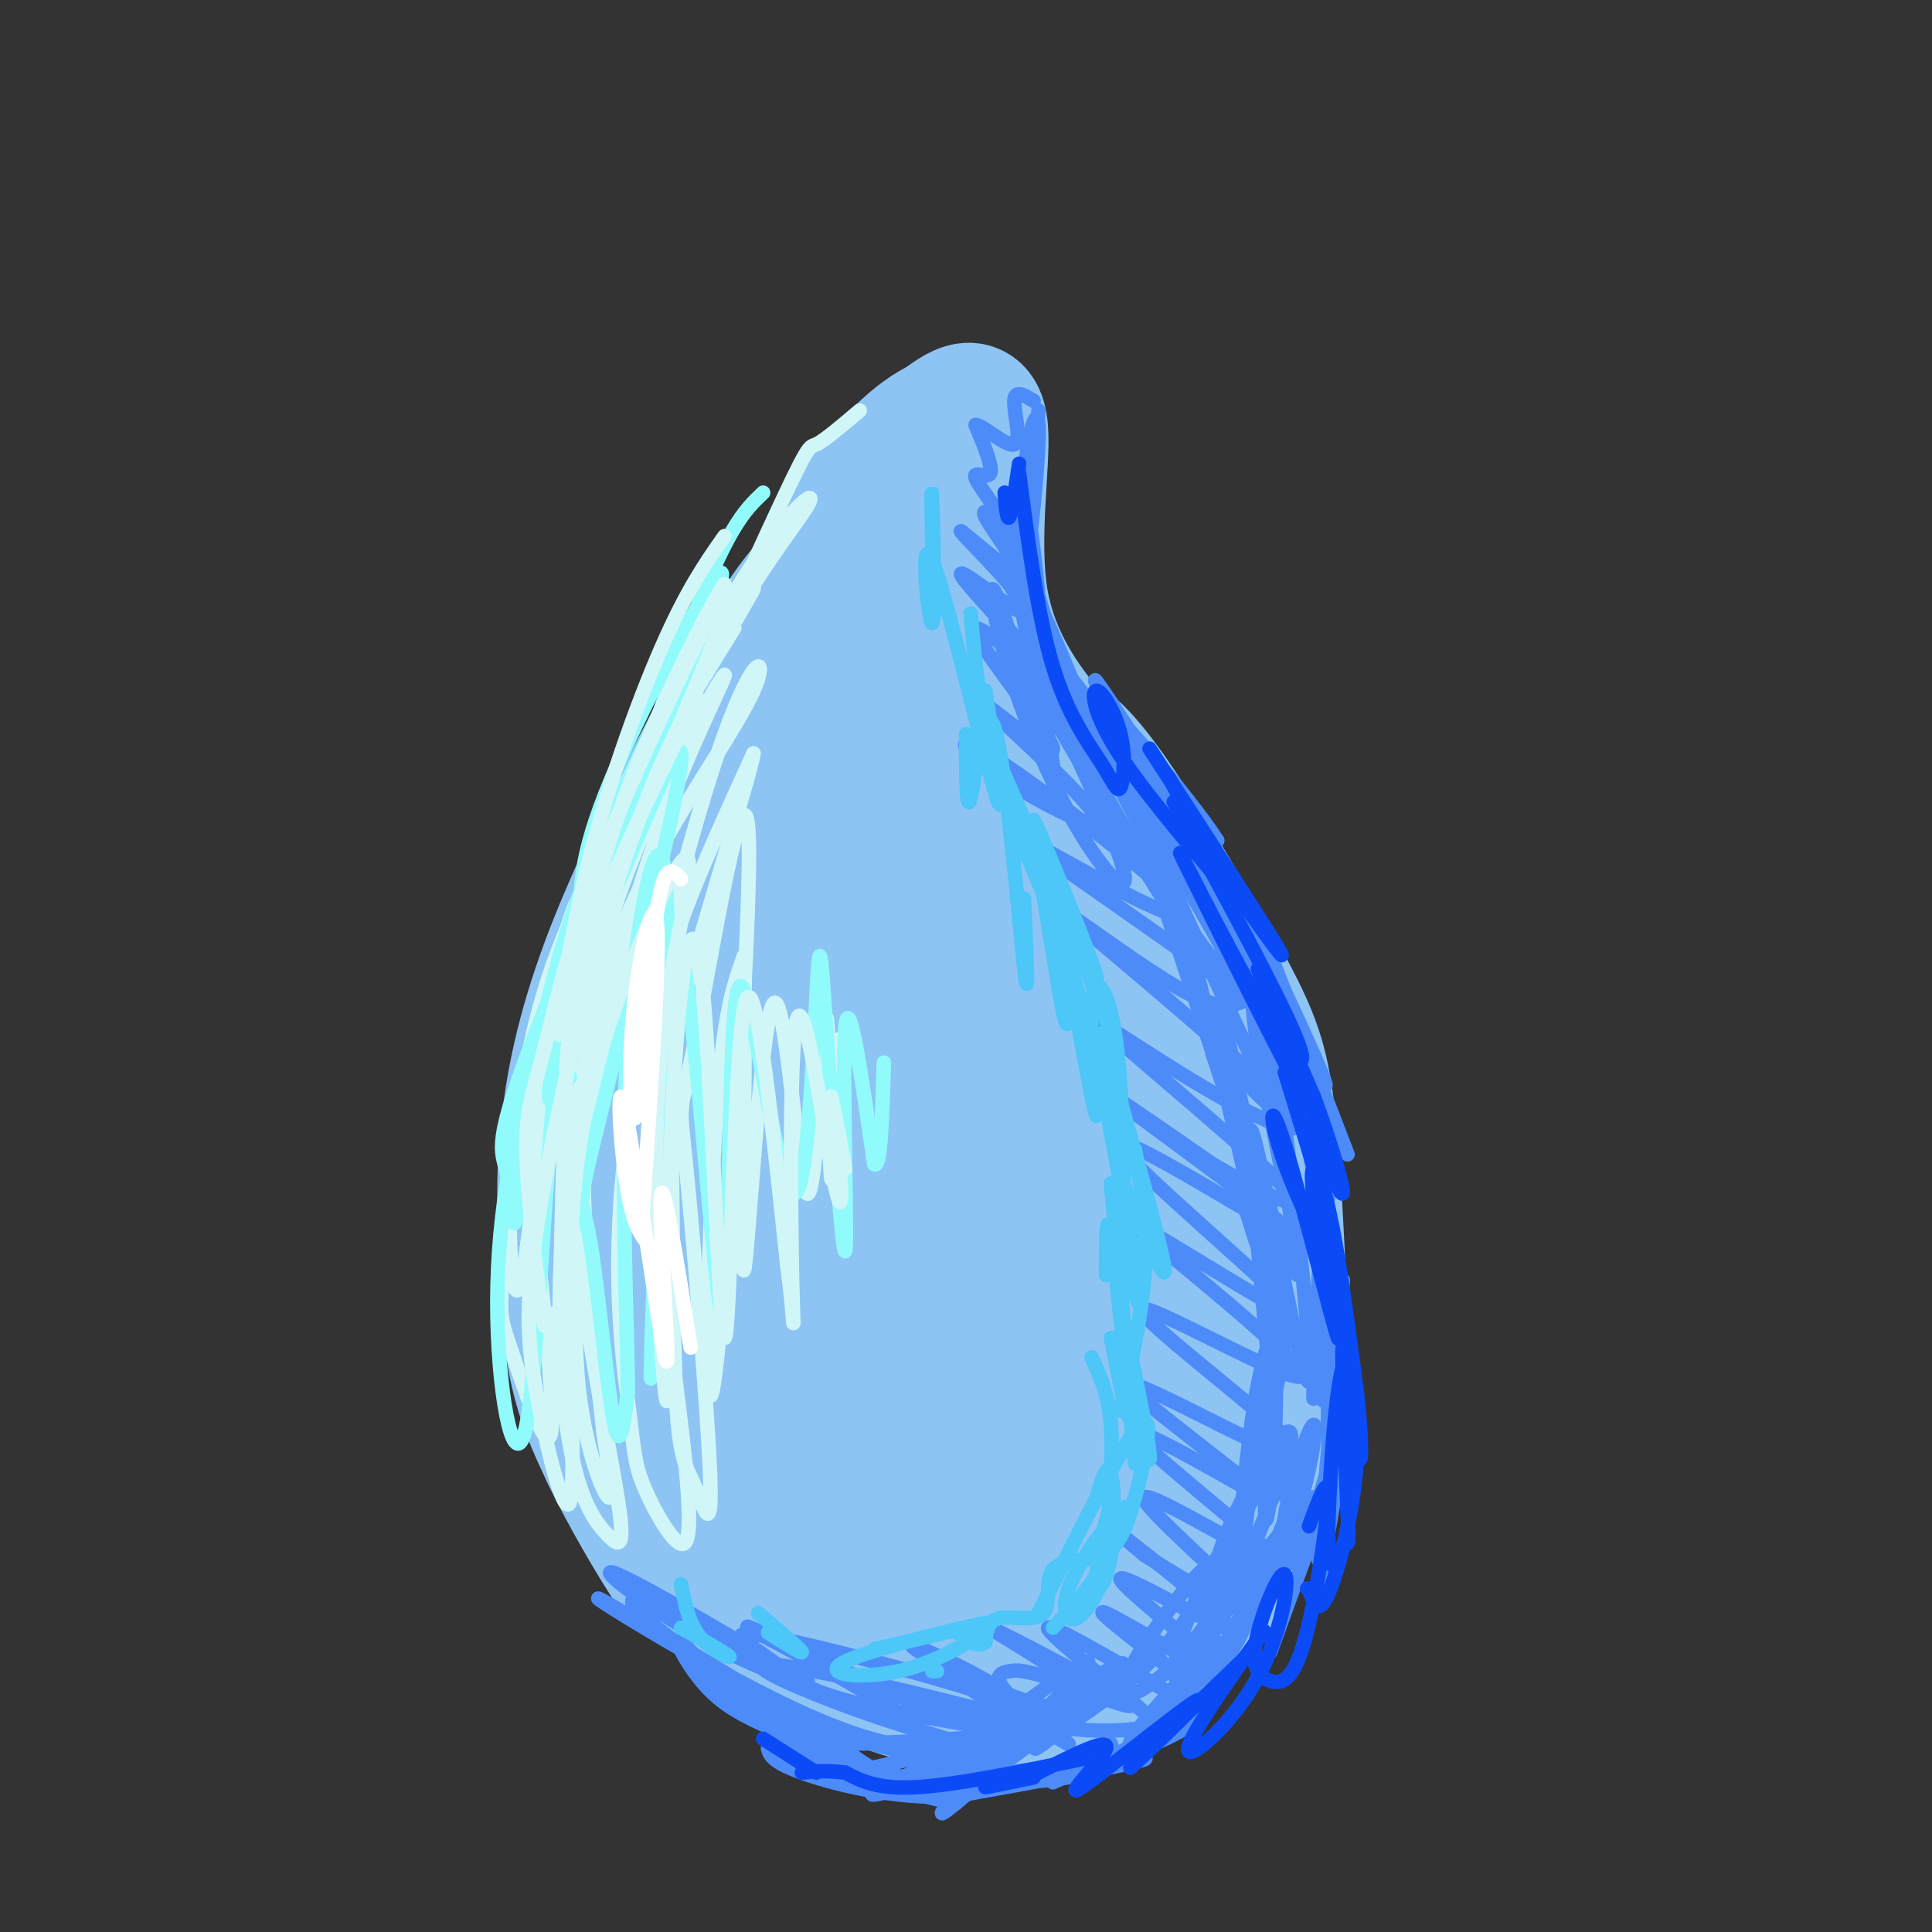 <svg viewBox='0 0 400 400' version='1.1' xmlns='http://www.w3.org/2000/svg' xmlns:xlink='http://www.w3.org/1999/xlink'><rect x="0" y="0" width="400" height="400" fill="#333333" stroke="none"/><g fill='none' stroke='rgb(141,196,244)' stroke-width='28' stroke-linecap='round' stroke-linejoin='round'><path d='M175,118c-2.083,-0.153 -4.166,-0.306 -8,4c-3.834,4.306 -9.417,13.070 -17,27c-7.583,13.930 -17.164,33.025 -23,48c-5.836,14.975 -7.925,25.828 -9,34c-1.075,8.172 -1.136,13.662 -1,22c0.136,8.338 0.467,19.525 2,28c1.533,8.475 4.266,14.237 7,20'/><path d='M126,301c3.866,8.151 10.030,18.530 13,23c2.970,4.470 2.745,3.032 10,7c7.255,3.968 21.988,13.342 35,18c13.012,4.658 24.302,4.599 34,3c9.698,-1.599 17.803,-4.738 25,-12c7.197,-7.262 13.485,-18.646 17,-27c3.515,-8.354 4.258,-13.677 5,-19'/><path d='M265,294c0.525,-14.506 -0.663,-41.270 -2,-57c-1.337,-15.730 -2.821,-20.427 -9,-32c-6.179,-11.573 -17.051,-30.021 -24,-40c-6.949,-9.979 -9.974,-11.490 -13,-13'/><path d='M217,152c-5.274,-6.274 -11.958,-15.458 -14,-28c-2.042,-12.542 0.560,-28.440 0,-35c-0.560,-6.560 -4.280,-3.780 -8,-1'/><path d='M195,88c-4.310,1.940 -11.083,7.292 -20,21c-8.917,13.708 -19.976,35.774 -18,35c1.976,-0.774 16.988,-24.387 32,-48'/><path d='M189,96c1.224,-0.195 -11.715,23.316 -19,40c-7.285,16.684 -8.916,26.541 -10,37c-1.084,10.459 -1.623,21.520 -1,32c0.623,10.480 2.407,20.377 4,15c1.593,-5.377 2.994,-26.029 6,-47c3.006,-20.971 7.617,-42.261 9,-30c1.383,12.261 -0.462,58.075 -1,70c-0.538,11.925 0.231,-10.037 1,-32'/><path d='M178,181c1.835,-20.024 5.922,-54.085 9,-44c3.078,10.085 5.146,64.317 7,86c1.854,21.683 3.494,10.818 2,-16c-1.494,-26.818 -6.122,-69.591 -6,-69c0.122,0.591 4.994,44.544 12,74c7.006,29.456 16.144,44.416 19,45c2.856,0.584 -0.572,-13.208 -4,-27'/><path d='M217,230c-4.707,-20.472 -14.476,-58.152 -14,-57c0.476,1.152 11.195,41.138 21,70c9.805,28.862 18.696,46.601 21,54c2.304,7.399 -1.980,4.457 -10,-26c-8.020,-30.457 -19.774,-88.431 -20,-93c-0.226,-4.569 11.078,44.266 18,69c6.922,24.734 9.461,25.367 12,26'/><path d='M245,273c-0.154,-4.700 -6.538,-29.451 -11,-57c-4.462,-27.549 -7.002,-57.898 -2,-39c5.002,18.898 17.548,87.042 22,112c4.452,24.958 0.812,6.731 -1,3c-1.812,-3.731 -1.796,7.034 -5,-12c-3.204,-19.034 -9.630,-67.867 -12,-66c-2.370,1.867 -0.685,54.433 1,107'/><path d='M237,321c-4.616,-0.935 -16.655,-56.774 -21,-71c-4.345,-14.226 -0.996,13.160 6,42c6.996,28.840 17.638,59.132 11,37c-6.638,-22.132 -30.556,-96.689 -33,-97c-2.444,-0.311 16.588,73.626 24,102c7.412,28.374 3.206,11.187 -1,-6'/><path d='M223,328c-6.207,-13.290 -21.224,-43.515 -29,-66c-7.776,-22.485 -8.310,-37.232 -7,-29c1.310,8.232 4.463,39.442 10,62c5.537,22.558 13.459,36.464 12,34c-1.459,-2.464 -12.298,-21.300 -21,-46c-8.702,-24.700 -15.266,-55.265 -17,-57c-1.734,-1.735 1.362,25.362 7,48c5.638,22.638 13.819,40.819 22,59'/><path d='M200,333c4.906,10.271 6.173,6.449 3,2c-3.173,-4.449 -10.784,-9.524 -19,-19c-8.216,-9.476 -17.036,-23.353 -23,-34c-5.964,-10.647 -9.070,-18.066 -10,-34c-0.930,-15.934 0.318,-40.384 0,-43c-0.318,-2.616 -2.201,16.604 -3,32c-0.799,15.396 -0.514,26.970 6,43c6.514,16.030 19.257,36.515 32,57'/><path d='M186,337c-0.264,3.999 -16.923,-14.504 -26,-27c-9.077,-12.496 -10.572,-18.984 -14,-31c-3.428,-12.016 -8.788,-29.559 -9,-49c-0.212,-19.441 4.725,-40.781 5,-44c0.275,-3.219 -4.112,11.684 -6,27c-1.888,15.316 -1.278,31.047 0,42c1.278,10.953 3.222,17.130 6,22c2.778,4.870 6.389,8.435 10,12'/><path d='M152,289c-0.933,-11.689 -8.267,-46.911 -10,-68c-1.733,-21.089 2.133,-28.044 6,-35'/></g>
<g fill='none' stroke='rgb(77,139,249)' stroke-width='3' stroke-linecap='round' stroke-linejoin='round'><path d='M215,85c-1.192,14.878 -2.385,29.757 -2,28c0.385,-1.757 2.347,-20.149 2,-25c-0.347,-4.851 -3.005,3.838 -3,15c0.005,11.162 2.671,24.796 3,23c0.329,-1.796 -1.681,-19.022 -3,-25c-1.319,-5.978 -1.948,-0.708 -1,6c0.948,6.708 3.474,14.854 6,23'/><path d='M217,130c3.261,9.002 8.414,20.007 7,16c-1.414,-4.007 -9.396,-23.027 -12,-27c-2.604,-3.973 0.168,7.100 6,18c5.832,10.900 14.724,21.627 13,18c-1.724,-3.627 -14.064,-21.608 -18,-27c-3.936,-5.392 0.532,1.804 5,9'/><path d='M218,137c3.071,5.691 8.248,15.417 15,25c6.752,9.583 15.078,19.022 10,11c-5.078,-8.022 -23.559,-33.506 -22,-32c1.559,1.506 23.160,30.002 29,38c5.840,7.998 -4.080,-4.501 -14,-17'/><path d='M236,162c-7.229,-10.107 -18.302,-26.874 -13,-20c5.302,6.874 26.978,37.389 28,39c1.022,1.611 -18.609,-25.682 -24,-32c-5.391,-6.318 3.460,8.338 10,16c6.540,7.662 10.770,8.331 15,9'/><path d='M252,174c-5.006,-7.871 -25.022,-32.048 -24,-27c1.022,5.048 23.083,39.321 25,41c1.917,1.679 -16.309,-29.234 -23,-41c-6.691,-11.766 -1.845,-4.383 3,3'/><path d='M233,150c7.491,12.625 24.720,42.687 28,50c3.280,7.313 -7.389,-8.122 -16,-23c-8.611,-14.878 -15.165,-29.198 -9,-20c6.165,9.198 25.047,41.914 31,52c5.953,10.086 -1.024,-2.457 -8,-15'/><path d='M259,194c-1.333,-2.500 -0.667,-1.250 0,0'/><path d='M253,179c-3.686,-6.568 -7.372,-13.136 -2,-2c5.372,11.136 19.801,39.974 19,40c-0.801,0.026 -16.831,-28.762 -17,-29c-0.169,-0.238 15.523,28.075 20,35c4.477,6.925 -2.262,-7.537 -9,-22'/><path d='M264,201c-3.133,-8.044 -6.467,-17.156 -4,-11c2.467,6.156 10.733,27.578 19,49'/><path d='M265,213c5.089,18.400 10.178,36.800 10,35c-0.178,-1.800 -5.622,-23.800 -7,-28c-1.378,-4.200 1.311,9.400 4,23'/><path d='M272,243c1.667,8.000 3.833,16.500 6,25'/><path d='M267,225c1.600,-1.667 3.200,-3.333 5,10c1.800,13.333 3.800,41.667 4,45c0.200,3.333 -1.400,-18.333 -3,-40'/><path d='M273,240c-0.333,1.667 0.333,25.833 1,50'/><path d='M274,244c-1.202,24.875 -2.405,49.750 -2,45c0.405,-4.750 2.417,-39.125 3,-38c0.583,1.125 -0.262,37.750 0,46c0.262,8.250 1.631,-11.875 3,-32'/><path d='M278,265c-0.333,4.333 -2.667,31.167 -5,58'/><path d='M277,298c-2.289,16.044 -4.578,32.089 -4,30c0.578,-2.089 4.022,-22.311 5,-29c0.978,-6.689 -0.511,0.156 -2,7'/><path d='M276,306c-2.500,7.167 -7.750,21.583 -13,36'/><path d='M275,304c-2.534,8.341 -5.069,16.683 -7,19c-1.931,2.317 -3.260,-1.389 -2,-9c1.260,-7.611 5.108,-19.126 6,-19c0.892,0.126 -1.174,11.893 -4,20c-2.826,8.107 -6.413,12.553 -10,17'/><path d='M270,305c-6.969,17.050 -13.938,34.100 -14,35c-0.062,0.900 6.782,-14.350 10,-20c3.218,-5.650 2.811,-1.700 -1,5c-3.811,6.700 -11.026,16.150 -11,15c0.026,-1.150 7.293,-12.900 9,-15c1.707,-2.100 -2.147,5.450 -6,13'/><path d='M257,338c-2.167,4.333 -4.583,8.667 -7,13'/><path d='M263,329c-7.833,10.167 -15.667,20.333 -18,23c-2.333,2.667 0.833,-2.167 4,-7'/><path d='M249,345c1.600,-2.111 3.600,-3.889 2,-2c-1.600,1.889 -6.800,7.444 -12,13'/><path d='M252,340c-9.822,10.244 -19.644,20.489 -18,22c1.644,1.511 14.756,-5.711 14,-6c-0.756,-0.289 -15.378,6.356 -30,13'/><path d='M230,361c-0.661,2.792 -1.321,5.583 -9,7c-7.679,1.417 -22.375,1.458 -17,0c5.375,-1.458 30.821,-4.417 33,-4c2.179,0.417 -18.911,4.208 -40,8'/><path d='M197,372c-12.800,0.356 -24.800,-2.756 -31,-5c-6.200,-2.244 -6.600,-3.622 -7,-5'/><path d='M196,373c-6.785,-1.627 -13.569,-3.254 -18,-6c-4.431,-2.746 -6.507,-6.612 -5,-6c1.507,0.612 6.598,5.703 14,8c7.402,2.297 17.115,1.799 16,1c-1.115,-0.799 -13.057,-1.900 -25,-3'/><path d='M178,367c-6.667,-1.500 -10.833,-3.750 -15,-6'/><path d='M181,368c0.000,0.000 -30.000,-18.000 -30,-18'/><path d='M211,116c-2.189,-7.022 -4.379,-14.045 -2,-2c2.379,12.045 9.326,43.157 9,45c-0.326,1.843 -7.927,-25.582 -11,-34c-3.073,-8.418 -1.619,2.173 2,14c3.619,11.827 9.403,24.892 15,34c5.597,9.108 11.007,14.260 8,5c-3.007,-9.260 -14.431,-32.931 -18,-40c-3.569,-7.069 0.715,2.466 5,12'/><path d='M219,150c9.034,15.671 29.120,48.848 29,46c-0.120,-2.848 -20.444,-41.722 -27,-52c-6.556,-10.278 0.658,8.041 11,26c10.342,17.959 23.812,35.560 25,35c1.188,-0.560 -9.906,-19.280 -21,-38'/><path d='M230,156c12.668,27.515 25.336,55.029 31,67c5.664,11.971 4.324,8.398 2,6c-2.324,-2.398 -5.633,-3.622 -12,-18c-6.367,-14.378 -15.791,-41.909 -13,-33c2.791,8.909 17.797,54.260 22,67c4.203,12.740 -2.399,-7.130 -9,-27'/><path d='M248,202c5.833,24.500 11.667,49.000 13,56c1.333,7.000 -1.833,-3.500 -5,-14'/><path d='M253,208c2.191,11.846 4.382,23.693 8,36c3.618,12.307 8.661,25.076 8,18c-0.661,-7.076 -7.028,-33.995 -9,-48c-1.972,-14.005 0.451,-15.094 4,6c3.549,21.094 8.225,64.371 7,66c-1.225,1.629 -8.350,-38.392 -11,-49c-2.650,-10.608 -0.825,8.196 1,27'/><path d='M261,264c1.133,14.244 3.467,36.356 4,43c0.533,6.644 -0.733,-2.178 -2,-11'/><path d='M263,250c0.769,16.082 1.538,32.165 1,46c-0.538,13.835 -2.383,25.423 -2,14c0.383,-11.423 2.995,-45.856 2,-42c-0.995,3.856 -5.597,46.003 -7,54c-1.403,7.997 0.391,-18.155 3,-33c2.609,-14.845 6.031,-18.384 6,-13c-0.031,5.384 -3.516,19.692 -7,34'/><path d='M259,310c-2.574,10.071 -5.509,18.248 -7,20c-1.491,1.752 -1.539,-2.922 1,-10c2.539,-7.078 7.663,-16.561 11,-21c3.337,-4.439 4.887,-3.834 1,7c-3.887,10.834 -13.210,31.896 -18,39c-4.790,7.104 -5.046,0.249 -1,-10c4.046,-10.249 12.394,-23.891 16,-28c3.606,-4.109 2.471,1.317 -2,12c-4.471,10.683 -12.277,26.624 -15,31c-2.723,4.376 -0.361,-2.812 2,-10'/><path d='M247,340c7.121,-9.934 23.925,-29.770 25,-30c1.075,-0.230 -13.577,19.146 -24,30c-10.423,10.854 -16.617,13.185 -15,8c1.617,-5.185 11.047,-17.887 15,-22c3.953,-4.113 2.431,0.361 0,5c-2.431,4.639 -5.770,9.441 -12,15c-6.230,5.559 -15.351,11.874 -17,12c-1.649,0.126 4.176,-5.937 10,-12'/><path d='M229,346c-3.588,2.749 -17.556,15.621 -26,23c-8.444,7.379 -11.362,9.265 -3,1c8.362,-8.265 28.004,-26.679 25,-26c-3.004,0.679 -28.655,20.452 -29,22c-0.345,1.548 24.616,-15.129 33,-20c8.384,-4.871 0.192,2.065 -8,9'/><path d='M221,355c-3.869,3.960 -9.540,9.361 -5,6c4.540,-3.361 19.291,-15.483 18,-15c-1.291,0.483 -18.625,13.571 -26,19c-7.375,5.429 -4.791,3.201 -3,1c1.791,-2.201 2.789,-4.373 4,-6c1.211,-1.627 2.634,-2.707 -4,0c-6.634,2.707 -21.324,9.202 -24,11c-2.676,1.798 6.662,-1.101 16,-4'/><path d='M197,367c9.091,-3.049 23.820,-8.672 21,-9c-2.820,-0.328 -23.189,4.639 -33,7c-9.811,2.361 -9.063,2.117 -13,-1c-3.937,-3.117 -12.560,-9.109 -10,-9c2.560,0.109 16.303,6.317 27,8c10.697,1.683 18.349,-1.158 26,-4'/><path d='M215,359c-3.725,-0.054 -26.036,1.811 -38,2c-11.964,0.189 -13.581,-1.297 -17,-3c-3.419,-1.703 -8.640,-3.622 -13,-8c-4.360,-4.378 -7.859,-11.215 -6,-10c1.859,1.215 9.078,10.481 19,18c9.922,7.519 22.549,13.291 21,11c-1.549,-2.291 -17.275,-12.646 -33,-23'/><path d='M148,346c-5.500,-3.833 -2.750,-1.917 0,0'/><path d='M164,346c2.370,1.279 4.740,2.558 2,2c-2.740,-0.558 -10.591,-2.953 -21,-9c-10.409,-6.047 -23.378,-15.748 -17,-13c6.378,2.748 32.101,17.943 35,20c2.899,2.057 -17.027,-9.023 -26,-13c-8.973,-3.977 -6.992,-0.851 -1,4c5.992,4.851 15.996,11.425 26,18'/><path d='M162,355c8.895,5.458 18.133,10.102 7,3c-11.133,-7.102 -42.638,-25.950 -45,-27c-2.362,-1.050 24.418,15.698 43,24c18.582,8.302 28.964,8.158 22,2c-6.964,-6.158 -31.276,-18.331 -34,-20c-2.724,-1.669 16.138,7.165 35,16'/><path d='M190,353c13.818,3.664 30.862,4.826 23,1c-7.862,-3.826 -40.632,-12.638 -53,-15c-12.368,-2.362 -4.336,1.728 0,5c4.336,3.272 4.974,5.728 19,9c14.026,3.272 41.440,7.362 37,5c-4.440,-2.362 -40.734,-11.174 -53,-13c-12.266,-1.826 -0.505,3.336 9,7c9.505,3.664 16.752,5.832 24,8'/><path d='M196,360c8.496,1.730 17.734,2.056 20,0c2.266,-2.056 -2.442,-6.493 -10,-11c-7.558,-4.507 -17.968,-9.085 -17,-8c0.968,1.085 13.312,7.832 23,11c9.688,3.168 16.721,2.756 12,-2c-4.721,-4.756 -21.194,-13.857 -19,-13c2.194,0.857 23.055,11.674 28,15c4.945,3.326 -6.028,-0.837 -17,-5'/><path d='M216,347c-3.926,-1.081 -5.239,-1.284 -7,-1c-1.761,0.284 -3.968,1.054 0,5c3.968,3.946 14.110,11.066 12,10c-2.110,-1.066 -16.472,-10.320 -20,-12c-3.528,-1.680 3.778,4.213 12,7c8.222,2.787 17.358,2.469 22,2c4.642,-0.469 4.788,-1.088 -1,-6c-5.788,-4.912 -17.511,-14.118 -17,-15c0.511,-0.882 13.255,6.559 26,14'/><path d='M243,351c5.693,2.364 6.926,1.275 1,-4c-5.926,-5.275 -19.010,-14.736 -15,-13c4.010,1.736 25.113,14.670 25,13c-0.113,-1.670 -21.443,-17.942 -22,-20c-0.557,-2.058 19.658,10.100 22,10c2.342,-0.100 -13.188,-12.457 -19,-17c-5.812,-4.543 -1.906,-1.271 2,2'/><path d='M237,322c7.209,4.526 24.230,14.840 22,11c-2.230,-3.840 -23.711,-21.833 -22,-23c1.711,-1.167 26.615,14.494 27,13c0.385,-1.494 -23.747,-20.141 -28,-25c-4.253,-4.859 11.374,4.071 27,13'/><path d='M263,311c-4.056,-4.229 -27.694,-21.302 -29,-24c-1.306,-2.698 19.722,8.979 29,13c9.278,4.021 6.806,0.387 -3,-8c-9.806,-8.387 -26.948,-21.527 -23,-21c3.948,0.527 28.985,14.722 32,14c3.015,-0.722 -15.993,-16.361 -35,-32'/><path d='M234,253c4.933,1.624 34.767,21.684 33,18c-1.767,-3.684 -35.133,-31.111 -35,-34c0.133,-2.889 33.767,18.761 36,19c2.233,0.239 -26.933,-20.932 -35,-27c-8.067,-6.068 4.967,2.966 18,12'/><path d='M251,241c8.546,5.044 20.913,11.655 15,5c-5.913,-6.655 -30.104,-26.576 -36,-32c-5.896,-5.424 6.503,3.649 19,11c12.497,7.351 25.092,12.981 17,4c-8.092,-8.981 -36.871,-32.572 -43,-38c-6.129,-5.428 10.392,7.306 20,13c9.608,5.694 12.304,4.347 15,3'/><path d='M258,207c-8.216,-6.983 -36.256,-25.939 -43,-31c-6.744,-5.061 7.807,3.773 18,9c10.193,5.227 16.027,6.845 9,0c-7.027,-6.845 -26.914,-22.154 -36,-28c-9.086,-5.846 -7.369,-2.228 0,3c7.369,5.228 20.391,12.065 21,10c0.609,-2.065 -11.196,-13.033 -23,-24'/><path d='M204,146c0.814,-0.061 14.351,11.786 14,9c-0.351,-2.786 -14.588,-20.205 -16,-24c-1.412,-3.795 10.000,6.033 15,10c5.000,3.967 3.588,2.074 -2,-4c-5.588,-6.074 -15.351,-16.328 -16,-18c-0.649,-1.672 7.814,5.236 11,7c3.186,1.764 1.093,-1.618 -1,-5'/><path d='M209,121c-3.282,-4.016 -10.986,-11.556 -10,-11c0.986,0.556 10.663,9.207 12,9c1.337,-0.207 -5.667,-9.274 -7,-12c-1.333,-2.726 3.003,0.888 3,0c-0.003,-0.888 -4.347,-6.277 -5,-8c-0.653,-1.723 2.385,0.222 3,-1c0.615,-1.222 -1.192,-5.611 -3,-10'/><path d='M202,88c1.393,-0.107 6.375,4.625 8,4c1.625,-0.625 -0.107,-6.607 0,-9c0.107,-2.393 2.054,-1.196 4,0'/></g>
<g fill='none' stroke='rgb(11,75,247)' stroke-width='3' stroke-linecap='round' stroke-linejoin='round'><path d='M208,102c0.250,3.000 0.500,6.000 1,5c0.500,-1.000 1.250,-6.000 2,-11'/><path d='M211,98c1.937,14.859 3.874,29.718 7,40c3.126,10.282 7.442,15.988 10,20c2.558,4.012 3.357,6.332 4,5c0.643,-1.332 1.131,-6.316 0,-11c-1.131,-4.684 -3.881,-9.069 -5,-9c-1.119,0.069 -0.605,4.591 4,12c4.605,7.409 13.303,17.704 22,28'/><path d='M253,183c4.444,5.867 4.556,6.533 2,2c-2.556,-4.533 -7.778,-14.267 -13,-24'/><path d='M238,155c12.417,19.083 24.833,38.167 27,42c2.167,3.833 -5.917,-7.583 -14,-19'/><path d='M243,166c10.626,19.553 21.252,39.107 25,48c3.748,8.893 0.618,7.126 -7,-6c-7.618,-13.126 -19.722,-37.611 -16,-30c3.722,7.611 23.271,47.318 27,53c3.729,5.682 -8.363,-22.662 -11,-29c-2.637,-6.338 4.182,9.331 11,25'/><path d='M272,227c3.356,8.956 6.244,18.844 6,20c-0.244,1.156 -3.622,-6.422 -7,-14'/><path d='M266,222c5.794,18.778 11.587,37.556 11,40c-0.587,2.444 -7.555,-11.445 -11,-21c-3.445,-9.555 -3.368,-14.776 0,-4c3.368,10.776 10.026,37.548 11,40c0.974,2.452 -3.738,-19.417 -5,-29c-1.262,-9.583 0.925,-6.881 3,2c2.075,8.881 4.037,23.940 6,39'/><path d='M281,289c1.127,10.334 0.944,16.669 0,11c-0.944,-5.669 -2.649,-23.343 -3,-21c-0.351,2.343 0.651,24.704 1,34c0.349,9.296 0.046,5.526 -1,7c-1.046,1.474 -2.836,8.193 -3,0c-0.164,-8.193 1.296,-31.299 3,-37c1.704,-5.701 3.651,6.004 3,18c-0.651,11.996 -3.900,24.285 -6,29c-2.100,4.715 -3.050,1.858 -4,-1'/><path d='M271,329c-0.667,-0.167 -0.333,-0.083 0,0'/><path d='M271,316c2.083,-5.666 4.165,-11.332 4,-6c-0.165,5.332 -2.578,21.660 -5,30c-2.422,8.340 -4.852,8.690 -7,8c-2.148,-0.690 -4.014,-2.419 -3,-8c1.014,-5.581 4.907,-15.012 6,-14c1.093,1.012 -0.614,12.467 -6,22c-5.386,9.533 -14.450,17.143 -14,14c0.450,-3.143 10.414,-17.041 14,-22c3.586,-4.959 0.793,-0.980 -2,3'/><path d='M258,343c-7.018,6.854 -23.563,22.488 -24,23c-0.437,0.512 15.233,-14.100 14,-14c-1.233,0.100 -19.371,14.912 -24,18c-4.629,3.088 4.249,-5.546 5,-8c0.751,-2.454 -6.624,1.273 -14,5'/><path d='M215,367c-5.067,1.533 -10.733,2.867 -11,3c-0.267,0.133 4.867,-0.933 10,-2'/><path d='M225,364c-13.333,2.750 -26.667,5.500 -35,6c-8.333,0.500 -11.667,-1.250 -15,-3'/><path d='M175,367c-4.000,-0.500 -6.500,-0.250 -9,0'/><path d='M169,367c0.000,0.000 -11.000,-7.000 -11,-7'/></g>
<g fill='none' stroke='rgb(77,198,248)' stroke-width='3' stroke-linecap='round' stroke-linejoin='round'><path d='M193,113c-0.107,-7.445 -0.214,-14.890 0,-9c0.214,5.890 0.748,25.115 0,25c-0.748,-0.115 -2.778,-19.569 0,-13c2.778,6.569 10.365,39.163 13,48c2.635,8.837 0.317,-6.081 -2,-21'/><path d='M201,127c0.778,9.511 1.556,19.022 5,31c3.444,11.978 9.556,26.422 11,29c1.444,2.578 -1.778,-6.711 -5,-16'/><path d='M206,156c10.965,24.750 21.930,49.499 21,46c-0.930,-3.499 -13.754,-35.247 -13,-32c0.754,3.247 15.088,41.490 16,44c0.912,2.510 -11.596,-30.711 -14,-35c-2.404,-4.289 5.298,20.356 13,45'/><path d='M229,224c3.178,10.600 4.622,14.600 4,12c-0.622,-2.600 -3.311,-11.800 -6,-21'/><path d='M228,214c6.083,21.333 12.167,42.667 13,48c0.833,5.333 -3.583,-5.333 -8,-16'/><path d='M229,229c3.250,17.667 6.500,35.333 7,40c0.500,4.667 -1.750,-3.667 -4,-12'/><path d='M230,245c2.000,20.833 4.000,41.667 4,47c0.000,5.333 -2.000,-4.833 -4,-15'/><path d='M229,264c0.000,-7.250 0.000,-14.500 1,-8c1.000,6.500 3.000,26.750 5,47'/><path d='M233,275c2.333,11.250 4.667,22.500 5,26c0.333,3.500 -1.333,-0.750 -3,-5'/><path d='M200,152c0.036,8.619 0.071,17.238 1,13c0.929,-4.238 2.750,-21.333 5,-14c2.250,7.333 4.929,39.095 6,49c1.071,9.905 0.536,-2.048 0,-14'/><path d='M212,177c0.200,-5.289 0.400,-10.578 2,-3c1.600,7.578 4.600,28.022 6,35c1.400,6.978 1.200,0.489 1,-6'/><path d='M220,194c3.208,18.149 6.417,36.298 7,37c0.583,0.702 -1.458,-16.042 -1,-23c0.458,-6.958 3.417,-4.131 5,7c1.583,11.131 1.792,30.565 2,50'/><path d='M235,238c1.250,8.000 2.500,16.000 2,25c-0.500,9.000 -2.750,19.000 -5,29'/><path d='M226,281c1.750,3.833 3.500,7.667 4,14c0.500,6.333 -0.250,15.167 -1,24'/><path d='M227,310c1.156,-3.751 2.312,-7.502 3,-5c0.688,2.502 0.908,11.258 0,17c-0.908,5.742 -2.945,8.471 -3,5c-0.055,-3.471 1.873,-13.143 3,-15c1.127,-1.857 1.454,4.099 0,10c-1.454,5.901 -4.689,11.747 -7,13c-2.311,1.253 -3.699,-2.086 -1,-8c2.699,-5.914 9.485,-14.404 11,-15c1.515,-0.596 -2.243,6.702 -6,14'/><path d='M227,326c-2.500,4.167 -5.750,7.583 -9,11'/><path d='M215,334c8.858,-17.823 17.716,-35.645 21,-39c3.284,-3.355 0.992,7.759 -1,15c-1.992,7.241 -3.686,10.609 -7,12c-3.314,1.391 -8.249,0.806 -10,3c-1.751,2.194 -0.318,7.168 -2,9c-1.682,1.832 -6.481,0.524 -9,1c-2.519,0.476 -2.760,2.738 -3,5'/><path d='M204,340c-1.000,0.833 -2.000,0.417 -3,0'/><path d='M193,346c0.000,0.000 1.000,0.000 1,0'/><path d='M198,338c3.440,-0.895 6.880,-1.789 5,0c-1.880,1.789 -9.081,6.263 -17,8c-7.919,1.737 -16.555,0.737 -11,-2c5.555,-2.737 25.301,-7.211 29,-8c3.699,-0.789 -8.651,2.105 -21,5'/><path d='M183,341c-3.500,0.833 -1.750,0.417 0,0'/><path d='M159,338c3.667,2.333 7.333,4.667 7,4c-0.333,-0.667 -4.667,-4.333 -9,-8'/><path d='M141,328c0.800,4.067 1.600,8.133 4,11c2.400,2.867 6.400,4.533 6,4c-0.400,-0.533 -5.200,-3.267 -10,-6'/></g>
<g fill='none' stroke='rgb(208,246,247)' stroke-width='3' stroke-linecap='round' stroke-linejoin='round'><path d='M178,85c-3.673,3.122 -7.345,6.243 -9,7c-1.655,0.757 -1.292,-0.852 -10,18c-8.708,18.852 -26.489,58.165 -30,65c-3.511,6.835 7.246,-18.807 17,-37c9.754,-18.193 18.506,-28.939 21,-33c2.494,-4.061 -1.270,-1.439 -7,6c-5.730,7.439 -13.427,19.695 -23,41c-9.573,21.305 -21.021,51.659 -25,63c-3.979,11.341 -0.490,3.671 3,-4'/><path d='M115,211c3.700,-9.929 11.452,-32.751 21,-53c9.548,-20.249 20.894,-37.927 20,-36c-0.894,1.927 -14.026,23.457 -23,42c-8.974,18.543 -13.788,34.099 -18,46c-4.212,11.901 -7.822,20.147 -9,33c-1.178,12.853 0.077,30.314 2,22c1.923,-8.314 4.516,-42.404 7,-60c2.484,-17.596 4.861,-18.699 7,-23c2.139,-4.301 4.040,-11.800 9,-21c4.960,-9.200 12.980,-20.100 21,-31'/><path d='M152,130c-2.473,4.260 -19.156,30.408 -29,50c-9.844,19.592 -12.849,32.626 -15,47c-2.151,14.374 -3.446,30.088 -4,38c-0.554,7.912 -0.366,8.023 2,15c2.366,6.977 6.910,20.821 8,17c1.090,-3.821 -1.274,-25.309 -3,-41c-1.726,-15.691 -2.813,-25.587 5,-48c7.813,-22.413 24.527,-57.342 29,-68c4.473,-10.658 -3.293,2.955 -9,18c-5.707,15.045 -9.353,31.523 -13,48'/><path d='M123,206c-3.682,18.348 -6.388,40.219 -7,58c-0.612,17.781 0.870,31.471 3,40c2.130,8.529 4.907,11.896 7,14c2.093,2.104 3.502,2.944 2,-7c-1.502,-9.944 -5.917,-30.673 -8,-49c-2.083,-18.327 -1.836,-34.254 1,-50c2.836,-15.746 8.260,-31.313 15,-46c6.740,-14.687 14.796,-28.494 14,-26c-0.796,2.494 -10.442,21.290 -17,42c-6.558,20.710 -10.026,43.335 -12,62c-1.974,18.665 -2.455,33.371 -1,45c1.455,11.629 4.844,20.180 6,21c1.156,0.820 0.078,-6.090 -1,-13'/><path d='M125,297c-1.643,-14.770 -5.250,-45.194 -4,-68c1.250,-22.806 7.358,-37.993 15,-52c7.642,-14.007 16.820,-26.835 20,-34c3.180,-7.165 0.363,-8.666 -6,9c-6.363,17.666 -16.272,54.500 -20,82c-3.728,27.500 -1.275,45.666 0,56c1.275,10.334 1.373,12.836 3,17c1.627,4.164 4.785,9.990 7,12c2.215,2.010 3.489,0.204 2,-15c-1.489,-15.204 -5.739,-43.807 -7,-60c-1.261,-16.193 0.468,-19.975 1,-25c0.532,-5.025 -0.134,-11.293 3,-22c3.134,-10.707 10.067,-25.854 17,-41'/><path d='M156,156c-0.355,3.536 -9.743,32.876 -14,49c-4.257,16.124 -3.382,19.031 -3,33c0.382,13.969 0.273,39.000 1,52c0.727,13.000 2.292,13.968 4,18c1.708,4.032 3.560,11.127 3,-3c-0.560,-14.127 -3.530,-49.477 -5,-64c-1.470,-14.523 -1.438,-8.220 2,-26c3.438,-17.780 10.282,-59.642 11,-42c0.718,17.642 -4.691,94.788 -7,112c-2.309,17.212 -1.517,-25.511 0,-50c1.517,-24.489 3.758,-30.745 6,-37'/><path d='M154,198c0.661,13.170 -0.686,64.596 0,65c0.686,0.404 3.405,-50.212 6,-55c2.595,-4.788 5.067,36.253 7,39c1.933,2.747 3.328,-32.799 4,-36c0.672,-3.201 0.621,25.943 1,32c0.379,6.057 1.190,-10.971 2,-28'/></g>
<g fill='none' stroke='rgb(145,251,251)' stroke-width='3' stroke-linecap='round' stroke-linejoin='round'><path d='M158,102c-3.822,3.622 -7.644,7.244 -16,30c-8.356,22.756 -21.244,64.644 -26,83c-4.756,18.356 -1.378,13.178 2,8'/><path d='M118,220c0.861,-10.315 1.723,-20.630 2,-29c0.277,-8.370 -0.030,-14.795 8,-33c8.030,-18.205 24.398,-48.190 21,-37c-3.398,11.190 -26.563,63.557 -37,90c-10.437,26.443 -8.148,26.964 -7,32c1.148,5.036 1.155,14.587 2,8c0.845,-6.587 2.527,-29.310 8,-50c5.473,-20.690 14.736,-39.345 24,-58'/><path d='M139,143c-1.202,2.441 -16.208,37.543 -25,65c-8.792,27.457 -11.370,47.270 -11,65c0.370,17.730 3.687,33.379 6,22c2.313,-11.379 3.622,-49.784 6,-71c2.378,-21.216 5.827,-25.242 12,-39c6.173,-13.758 15.071,-37.247 14,-27c-1.071,10.247 -12.112,54.231 -17,74c-4.888,19.769 -3.624,15.322 -2,24c1.624,8.678 3.607,30.479 5,38c1.393,7.521 2.197,0.760 3,-6'/><path d='M130,288c-0.075,-13.867 -1.763,-45.535 0,-73c1.763,-27.465 6.976,-50.726 8,-30c1.024,20.726 -2.143,85.440 -3,98c-0.857,12.560 0.595,-27.036 2,-54c1.405,-26.964 2.763,-41.298 5,-27c2.237,14.298 5.353,57.228 7,68c1.647,10.772 1.823,-10.614 2,-32'/><path d='M151,238c0.460,-15.575 0.609,-38.514 3,-33c2.391,5.514 7.025,39.480 10,42c2.975,2.520 4.292,-26.408 5,-40c0.708,-13.592 0.808,-11.849 2,5c1.192,16.849 3.475,48.806 4,47c0.525,-1.806 -0.707,-37.373 0,-46c0.707,-8.627 3.354,9.687 6,28'/><path d='M181,241c1.333,1.167 1.667,-9.917 2,-21'/></g>
<g fill='none' stroke='rgb(208,246,247)' stroke-width='3' stroke-linecap='round' stroke-linejoin='round'><path d='M150,111c-3.883,5.526 -7.765,11.051 -13,23c-5.235,11.949 -11.821,30.321 -16,48c-4.179,17.679 -5.951,34.664 -5,32c0.951,-2.664 4.623,-24.978 13,-48c8.377,-23.022 21.457,-46.752 21,-45c-0.457,1.752 -14.452,28.985 -23,50c-8.548,21.015 -11.647,35.812 -14,45c-2.353,9.188 -3.958,12.768 -4,21c-0.042,8.232 1.479,21.116 3,34'/><path d='M112,271c0.833,5.833 1.417,3.417 2,1'/><path d='M116,265c0.313,-12.667 0.626,-25.335 1,-37c0.374,-11.665 0.808,-22.329 7,-39c6.192,-16.671 18.141,-39.351 20,-44c1.859,-4.649 -6.373,8.731 -14,31c-7.627,22.269 -14.649,53.426 -18,73c-3.351,19.574 -3.030,27.564 -1,39c2.030,11.436 5.768,26.319 7,23c1.232,-3.319 -0.041,-24.838 0,-43c0.041,-18.162 1.396,-32.967 6,-49c4.604,-16.033 12.458,-33.295 16,-39c3.542,-5.705 2.771,0.148 2,6'/><path d='M142,186c-1.176,6.912 -5.115,21.192 -6,45c-0.885,23.808 1.284,57.146 2,59c0.716,1.854 -0.021,-27.774 1,-55c1.021,-27.226 3.799,-52.050 6,-35c2.201,17.050 3.823,75.975 5,77c1.177,1.025 1.908,-55.850 4,-68c2.092,-12.150 5.546,20.425 9,53'/><path d='M163,262c1.660,12.608 1.311,17.627 1,3c-0.311,-14.627 -0.583,-48.900 1,-54c1.583,-5.100 5.022,18.973 7,30c1.978,11.027 2.494,9.007 2,3c-0.494,-6.007 -1.998,-16.002 -2,-17c-0.002,-0.998 1.499,7.001 3,15'/></g>
<g fill='none' stroke='rgb(255,255,255)' stroke-width='3' stroke-linecap='round' stroke-linejoin='round'><path d='M141,182c-1.735,-2.003 -3.470,-4.006 -5,7c-1.530,11.006 -2.853,35.022 -4,41c-1.147,5.978 -2.116,-6.083 -1,-19c1.116,-12.917 4.319,-26.691 5,-20c0.681,6.691 -1.159,33.845 -3,61'/><path d='M136,259c-2.231,-1.732 -4.462,-3.463 -6,-12c-1.538,-8.537 -2.382,-23.879 -1,-19c1.382,4.879 4.989,29.978 7,43c2.011,13.022 2.426,13.968 2,5c-0.426,-8.968 -1.693,-27.848 -1,-29c0.693,-1.152 3.347,15.424 6,32'/></g>
</svg>